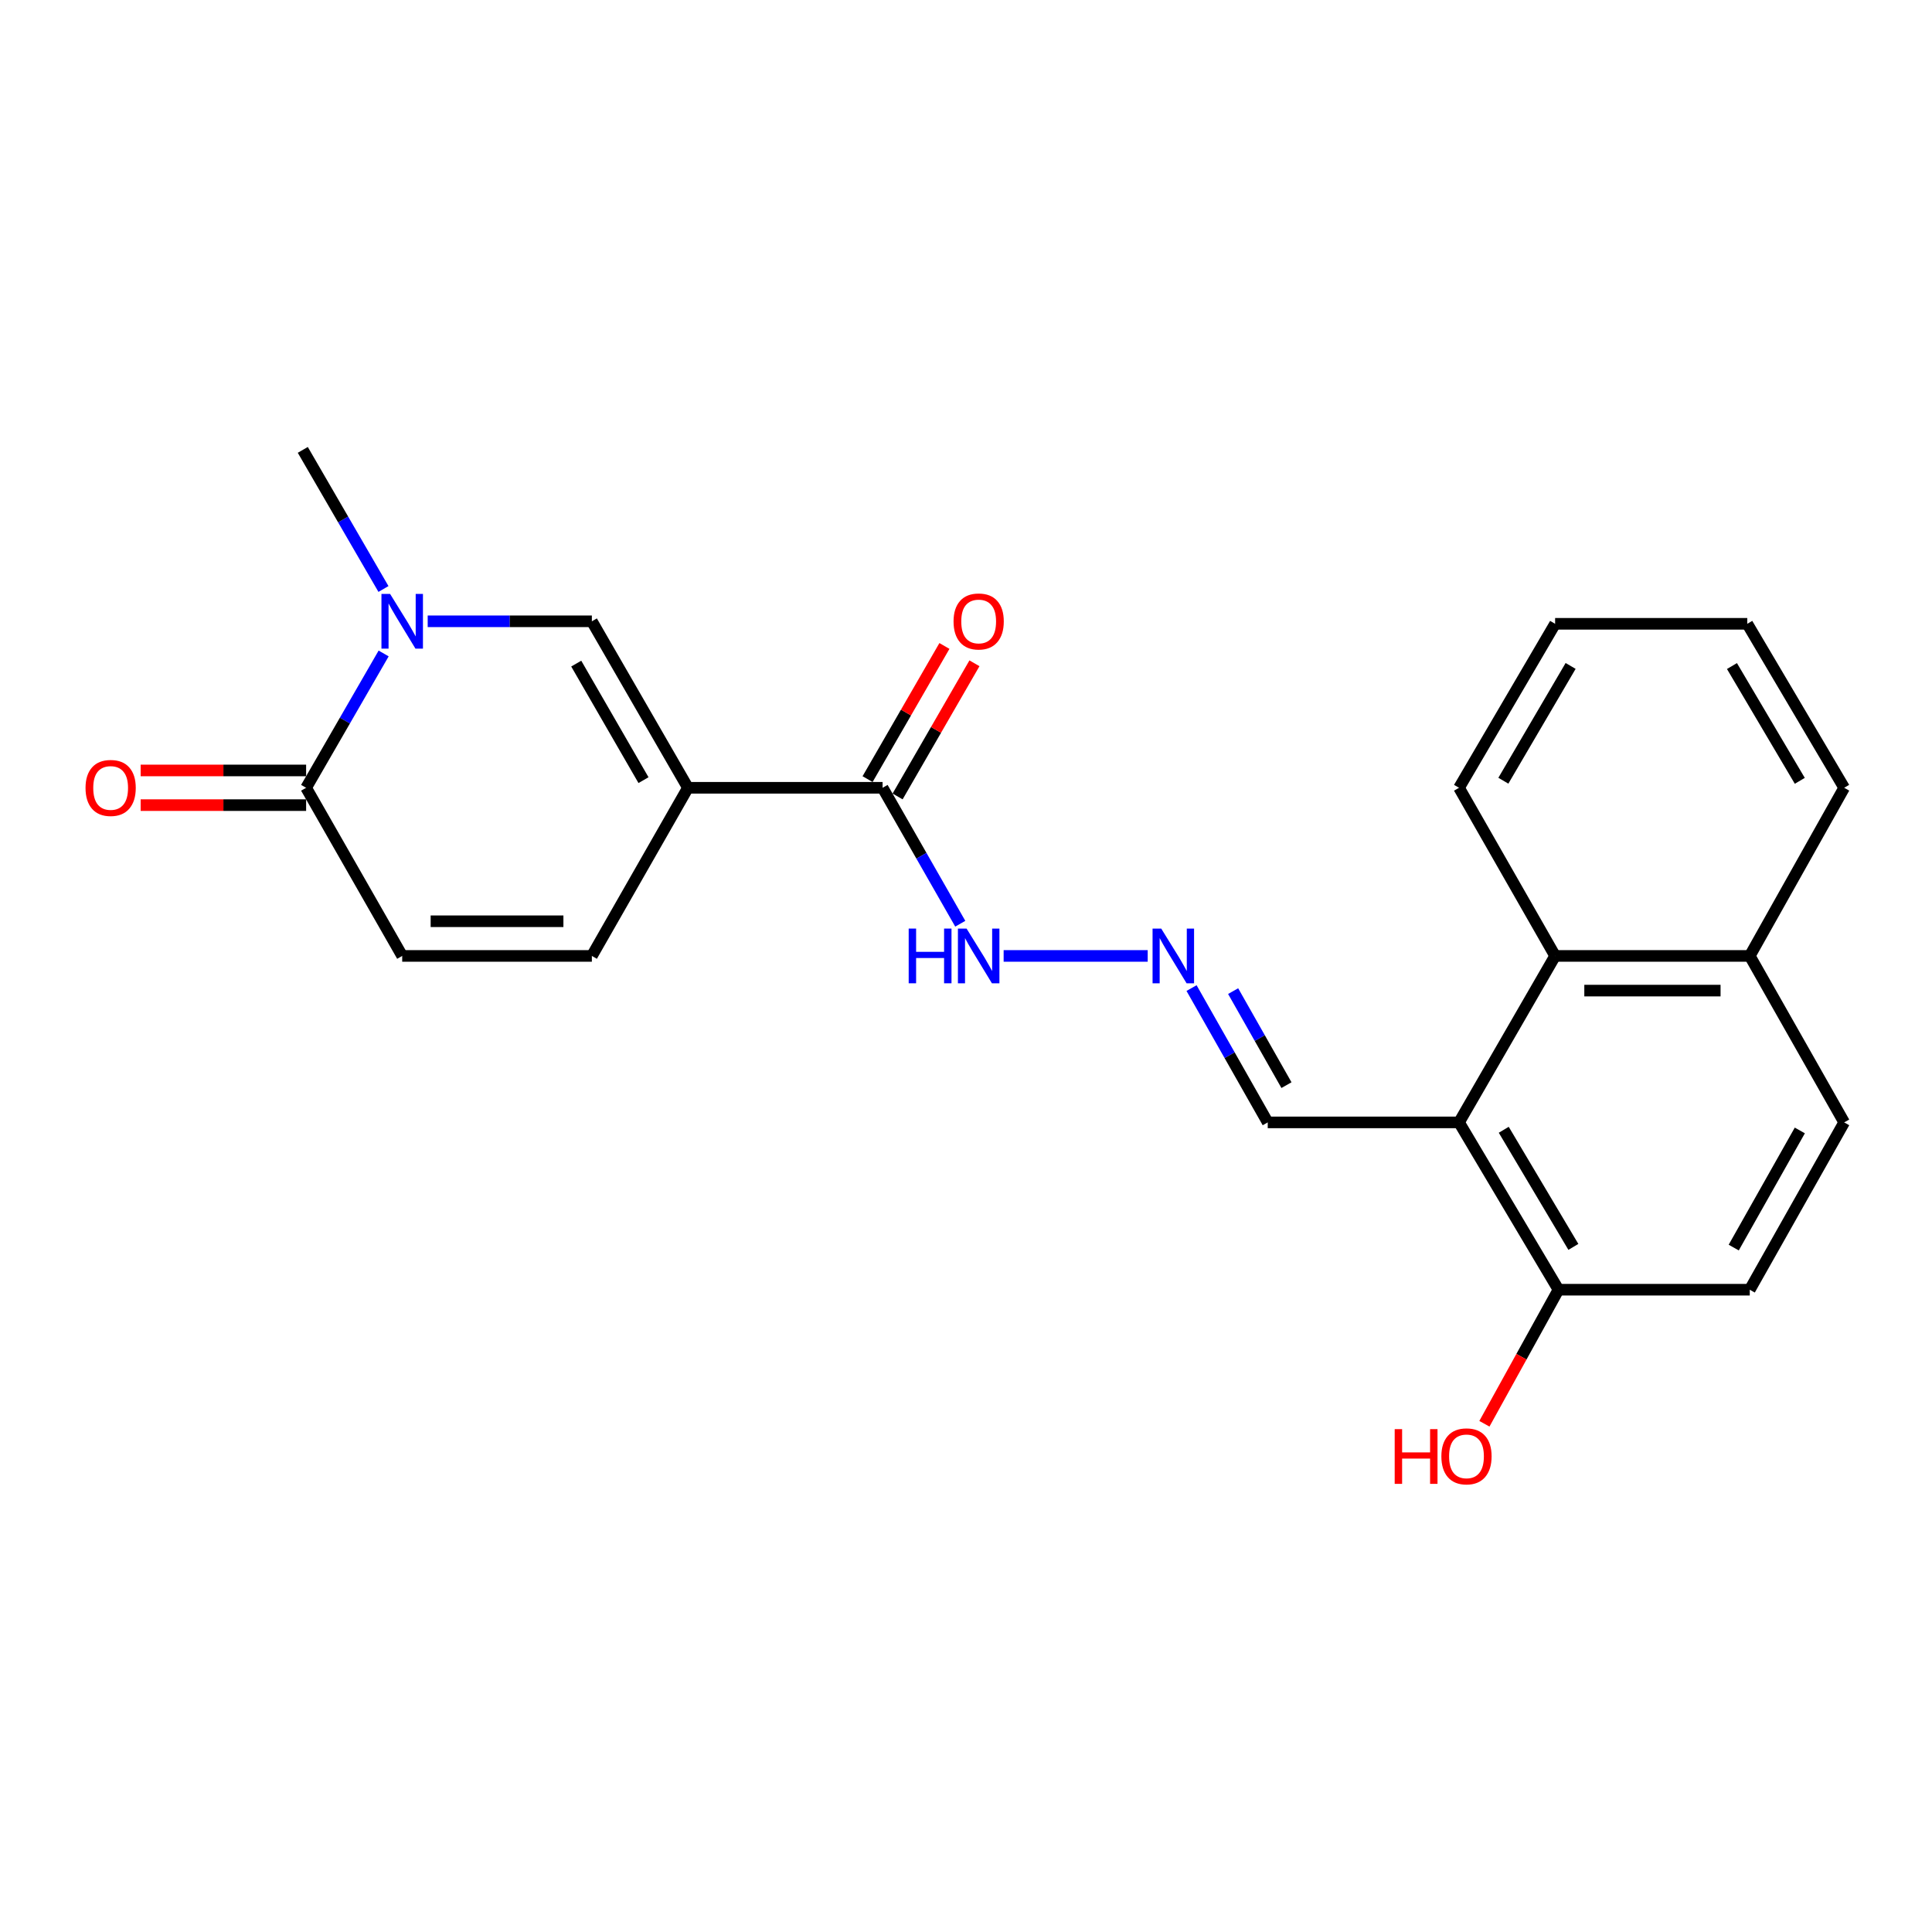 <?xml version='1.0' encoding='iso-8859-1'?>
<svg version='1.1' baseProfile='full'
              xmlns='http://www.w3.org/2000/svg'
                      xmlns:rdkit='http://www.rdkit.org/xml'
                      xmlns:xlink='http://www.w3.org/1999/xlink'
                  xml:space='preserve'
width='1000px' height='1000px' viewBox='0 0 1000 1000'>
<!-- END OF HEADER -->
<rect style='opacity:1.0;fill:#FFFFFF;stroke:none' width='1000' height='1000' x='0' y='0'> </rect>
<path class='bond-1' d='M 356.077,407.758 L 306.345,321.586' style='fill:none;fill-rule:evenodd;stroke:#000000;stroke-width:6px;stroke-linecap:butt;stroke-linejoin:miter;stroke-opacity:1' />
<path class='bond-1' d='M 333.073,403.803 L 298.261,343.482' style='fill:none;fill-rule:evenodd;stroke:#000000;stroke-width:6px;stroke-linecap:butt;stroke-linejoin:miter;stroke-opacity:1' />
<path class='bond-4' d='M 356.077,407.758 L 456.825,407.758' style='fill:none;fill-rule:evenodd;stroke:#000000;stroke-width:6px;stroke-linecap:butt;stroke-linejoin:miter;stroke-opacity:1' />
<path class='bond-5' d='M 356.077,407.758 L 306.345,494.788' style='fill:none;fill-rule:evenodd;stroke:#000000;stroke-width:6px;stroke-linecap:butt;stroke-linejoin:miter;stroke-opacity:1' />
<path class='bond-0' d='M 221.373,321.586 L 263.859,321.586' style='fill:none;fill-rule:evenodd;stroke:#0000FF;stroke-width:6px;stroke-linecap:butt;stroke-linejoin:miter;stroke-opacity:1' />
<path class='bond-0' d='M 263.859,321.586 L 306.345,321.586' style='fill:none;fill-rule:evenodd;stroke:#000000;stroke-width:6px;stroke-linecap:butt;stroke-linejoin:miter;stroke-opacity:1' />
<path class='bond-17' d='M 198.48,304.862 L 177.602,268.862' style='fill:none;fill-rule:evenodd;stroke:#0000FF;stroke-width:6px;stroke-linecap:butt;stroke-linejoin:miter;stroke-opacity:1' />
<path class='bond-17' d='M 177.602,268.862 L 156.723,232.861' style='fill:none;fill-rule:evenodd;stroke:#000000;stroke-width:6px;stroke-linecap:butt;stroke-linejoin:miter;stroke-opacity:1' />
<path class='bond-23' d='M 198.572,338.233 L 178.51,372.996' style='fill:none;fill-rule:evenodd;stroke:#0000FF;stroke-width:6px;stroke-linecap:butt;stroke-linejoin:miter;stroke-opacity:1' />
<path class='bond-23' d='M 178.51,372.996 L 158.448,407.758' style='fill:none;fill-rule:evenodd;stroke:#000000;stroke-width:6px;stroke-linecap:butt;stroke-linejoin:miter;stroke-opacity:1' />
<path class='bond-2' d='M 158.448,407.758 L 208.179,494.788' style='fill:none;fill-rule:evenodd;stroke:#000000;stroke-width:6px;stroke-linecap:butt;stroke-linejoin:miter;stroke-opacity:1' />
<path class='bond-12' d='M 158.448,398.785 L 115.624,398.785' style='fill:none;fill-rule:evenodd;stroke:#000000;stroke-width:6px;stroke-linecap:butt;stroke-linejoin:miter;stroke-opacity:1' />
<path class='bond-12' d='M 115.624,398.785 L 72.8,398.785' style='fill:none;fill-rule:evenodd;stroke:#FF0000;stroke-width:6px;stroke-linecap:butt;stroke-linejoin:miter;stroke-opacity:1' />
<path class='bond-12' d='M 158.448,416.731 L 115.624,416.731' style='fill:none;fill-rule:evenodd;stroke:#000000;stroke-width:6px;stroke-linecap:butt;stroke-linejoin:miter;stroke-opacity:1' />
<path class='bond-12' d='M 115.624,416.731 L 72.8,416.731' style='fill:none;fill-rule:evenodd;stroke:#FF0000;stroke-width:6px;stroke-linecap:butt;stroke-linejoin:miter;stroke-opacity:1' />
<path class='bond-3' d='M 755.192,580.95 L 656.178,580.95' style='fill:none;fill-rule:evenodd;stroke:#000000;stroke-width:6px;stroke-linecap:butt;stroke-linejoin:miter;stroke-opacity:1' />
<path class='bond-7' d='M 755.192,580.95 L 804.923,494.788' style='fill:none;fill-rule:evenodd;stroke:#000000;stroke-width:6px;stroke-linecap:butt;stroke-linejoin:miter;stroke-opacity:1' />
<path class='bond-9' d='M 755.192,580.95 L 806.668,667.551' style='fill:none;fill-rule:evenodd;stroke:#000000;stroke-width:6px;stroke-linecap:butt;stroke-linejoin:miter;stroke-opacity:1' />
<path class='bond-9' d='M 778.34,584.77 L 814.373,645.391' style='fill:none;fill-rule:evenodd;stroke:#000000;stroke-width:6px;stroke-linecap:butt;stroke-linejoin:miter;stroke-opacity:1' />
<path class='bond-10' d='M 456.825,407.758 L 476.929,442.94' style='fill:none;fill-rule:evenodd;stroke:#000000;stroke-width:6px;stroke-linecap:butt;stroke-linejoin:miter;stroke-opacity:1' />
<path class='bond-10' d='M 476.929,442.94 L 497.033,478.122' style='fill:none;fill-rule:evenodd;stroke:#0000FF;stroke-width:6px;stroke-linecap:butt;stroke-linejoin:miter;stroke-opacity:1' />
<path class='bond-13' d='M 464.597,412.243 L 484.486,377.781' style='fill:none;fill-rule:evenodd;stroke:#000000;stroke-width:6px;stroke-linecap:butt;stroke-linejoin:miter;stroke-opacity:1' />
<path class='bond-13' d='M 484.486,377.781 L 504.374,343.318' style='fill:none;fill-rule:evenodd;stroke:#FF0000;stroke-width:6px;stroke-linecap:butt;stroke-linejoin:miter;stroke-opacity:1' />
<path class='bond-13' d='M 449.053,403.273 L 468.942,368.81' style='fill:none;fill-rule:evenodd;stroke:#000000;stroke-width:6px;stroke-linecap:butt;stroke-linejoin:miter;stroke-opacity:1' />
<path class='bond-13' d='M 468.942,368.81 L 488.831,334.348' style='fill:none;fill-rule:evenodd;stroke:#FF0000;stroke-width:6px;stroke-linecap:butt;stroke-linejoin:miter;stroke-opacity:1' />
<path class='bond-6' d='M 306.345,494.788 L 208.179,494.788' style='fill:none;fill-rule:evenodd;stroke:#000000;stroke-width:6px;stroke-linecap:butt;stroke-linejoin:miter;stroke-opacity:1' />
<path class='bond-6' d='M 291.62,476.841 L 222.904,476.841' style='fill:none;fill-rule:evenodd;stroke:#000000;stroke-width:6px;stroke-linecap:butt;stroke-linejoin:miter;stroke-opacity:1' />
<path class='bond-14' d='M 804.923,494.788 L 905.672,494.788' style='fill:none;fill-rule:evenodd;stroke:#000000;stroke-width:6px;stroke-linecap:butt;stroke-linejoin:miter;stroke-opacity:1' />
<path class='bond-14' d='M 820.036,512.734 L 890.559,512.734' style='fill:none;fill-rule:evenodd;stroke:#000000;stroke-width:6px;stroke-linecap:butt;stroke-linejoin:miter;stroke-opacity:1' />
<path class='bond-19' d='M 804.923,494.788 L 755.192,407.758' style='fill:none;fill-rule:evenodd;stroke:#000000;stroke-width:6px;stroke-linecap:butt;stroke-linejoin:miter;stroke-opacity:1' />
<path class='bond-8' d='M 594.046,494.788 L 519.483,494.788' style='fill:none;fill-rule:evenodd;stroke:#0000FF;stroke-width:6px;stroke-linecap:butt;stroke-linejoin:miter;stroke-opacity:1' />
<path class='bond-11' d='M 616.741,511.424 L 636.46,546.187' style='fill:none;fill-rule:evenodd;stroke:#0000FF;stroke-width:6px;stroke-linecap:butt;stroke-linejoin:miter;stroke-opacity:1' />
<path class='bond-11' d='M 636.46,546.187 L 656.178,580.95' style='fill:none;fill-rule:evenodd;stroke:#000000;stroke-width:6px;stroke-linecap:butt;stroke-linejoin:miter;stroke-opacity:1' />
<path class='bond-11' d='M 638.267,512.998 L 652.07,537.332' style='fill:none;fill-rule:evenodd;stroke:#0000FF;stroke-width:6px;stroke-linecap:butt;stroke-linejoin:miter;stroke-opacity:1' />
<path class='bond-11' d='M 652.07,537.332 L 665.873,561.666' style='fill:none;fill-rule:evenodd;stroke:#000000;stroke-width:6px;stroke-linecap:butt;stroke-linejoin:miter;stroke-opacity:1' />
<path class='bond-15' d='M 806.668,667.551 L 905.672,667.551' style='fill:none;fill-rule:evenodd;stroke:#000000;stroke-width:6px;stroke-linecap:butt;stroke-linejoin:miter;stroke-opacity:1' />
<path class='bond-18' d='M 806.668,667.551 L 787.496,702.246' style='fill:none;fill-rule:evenodd;stroke:#000000;stroke-width:6px;stroke-linecap:butt;stroke-linejoin:miter;stroke-opacity:1' />
<path class='bond-18' d='M 787.496,702.246 L 768.324,736.941' style='fill:none;fill-rule:evenodd;stroke:#FF0000;stroke-width:6px;stroke-linecap:butt;stroke-linejoin:miter;stroke-opacity:1' />
<path class='bond-20' d='M 905.672,494.788 L 954.545,407.758' style='fill:none;fill-rule:evenodd;stroke:#000000;stroke-width:6px;stroke-linecap:butt;stroke-linejoin:miter;stroke-opacity:1' />
<path class='bond-24' d='M 905.672,494.788 L 954.545,580.95' style='fill:none;fill-rule:evenodd;stroke:#000000;stroke-width:6px;stroke-linecap:butt;stroke-linejoin:miter;stroke-opacity:1' />
<path class='bond-16' d='M 905.672,667.551 L 954.545,580.95' style='fill:none;fill-rule:evenodd;stroke:#000000;stroke-width:6px;stroke-linecap:butt;stroke-linejoin:miter;stroke-opacity:1' />
<path class='bond-16' d='M 897.374,645.74 L 931.585,585.119' style='fill:none;fill-rule:evenodd;stroke:#000000;stroke-width:6px;stroke-linecap:butt;stroke-linejoin:miter;stroke-opacity:1' />
<path class='bond-21' d='M 755.192,407.758 L 804.923,322.882' style='fill:none;fill-rule:evenodd;stroke:#000000;stroke-width:6px;stroke-linecap:butt;stroke-linejoin:miter;stroke-opacity:1' />
<path class='bond-21' d='M 778.136,404.099 L 812.948,344.686' style='fill:none;fill-rule:evenodd;stroke:#000000;stroke-width:6px;stroke-linecap:butt;stroke-linejoin:miter;stroke-opacity:1' />
<path class='bond-25' d='M 954.545,407.758 L 904.386,322.882' style='fill:none;fill-rule:evenodd;stroke:#000000;stroke-width:6px;stroke-linecap:butt;stroke-linejoin:miter;stroke-opacity:1' />
<path class='bond-25' d='M 931.572,404.157 L 896.46,344.744' style='fill:none;fill-rule:evenodd;stroke:#000000;stroke-width:6px;stroke-linecap:butt;stroke-linejoin:miter;stroke-opacity:1' />
<path class='bond-22' d='M 804.923,322.882 L 904.386,322.882' style='fill:none;fill-rule:evenodd;stroke:#000000;stroke-width:6px;stroke-linecap:butt;stroke-linejoin:miter;stroke-opacity:1' />
<path  class='atom-1' d='M 201.919 307.426
L 211.199 322.426
Q 212.119 323.906, 213.599 326.586
Q 215.079 329.266, 215.159 329.426
L 215.159 307.426
L 218.919 307.426
L 218.919 335.746
L 215.039 335.746
L 205.079 319.346
Q 203.919 317.426, 202.679 315.226
Q 201.479 313.026, 201.119 312.346
L 201.119 335.746
L 197.439 335.746
L 197.439 307.426
L 201.919 307.426
' fill='#0000FF'/>
<path  class='atom-9' d='M 601.045 480.628
L 610.325 495.628
Q 611.245 497.108, 612.725 499.788
Q 614.205 502.468, 614.285 502.628
L 614.285 480.628
L 618.045 480.628
L 618.045 508.948
L 614.165 508.948
L 604.205 492.548
Q 603.045 490.628, 601.805 488.428
Q 600.605 486.228, 600.245 485.548
L 600.245 508.948
L 596.565 508.948
L 596.565 480.628
L 601.045 480.628
' fill='#0000FF'/>
<path  class='atom-11' d='M 470.336 480.628
L 474.176 480.628
L 474.176 492.668
L 488.656 492.668
L 488.656 480.628
L 492.496 480.628
L 492.496 508.948
L 488.656 508.948
L 488.656 495.868
L 474.176 495.868
L 474.176 508.948
L 470.336 508.948
L 470.336 480.628
' fill='#0000FF'/>
<path  class='atom-11' d='M 500.296 480.628
L 509.576 495.628
Q 510.496 497.108, 511.976 499.788
Q 513.456 502.468, 513.536 502.628
L 513.536 480.628
L 517.296 480.628
L 517.296 508.948
L 513.416 508.948
L 503.456 492.548
Q 502.296 490.628, 501.056 488.428
Q 499.856 486.228, 499.496 485.548
L 499.496 508.948
L 495.816 508.948
L 495.816 480.628
L 500.296 480.628
' fill='#0000FF'/>
<path  class='atom-13' d='M 44.271 407.838
Q 44.271 401.038, 47.631 397.238
Q 50.991 393.438, 57.271 393.438
Q 63.551 393.438, 66.911 397.238
Q 70.271 401.038, 70.271 407.838
Q 70.271 414.718, 66.871 418.638
Q 63.471 422.518, 57.271 422.518
Q 51.031 422.518, 47.631 418.638
Q 44.271 414.758, 44.271 407.838
M 57.271 419.318
Q 61.591 419.318, 63.911 416.438
Q 66.271 413.518, 66.271 407.838
Q 66.271 402.278, 63.911 399.478
Q 61.591 396.638, 57.271 396.638
Q 52.951 396.638, 50.591 399.438
Q 48.271 402.238, 48.271 407.838
Q 48.271 413.558, 50.591 416.438
Q 52.951 419.318, 57.271 419.318
' fill='#FF0000'/>
<path  class='atom-14' d='M 493.556 321.666
Q 493.556 314.866, 496.916 311.066
Q 500.276 307.266, 506.556 307.266
Q 512.836 307.266, 516.196 311.066
Q 519.556 314.866, 519.556 321.666
Q 519.556 328.546, 516.156 332.466
Q 512.756 336.346, 506.556 336.346
Q 500.316 336.346, 496.916 332.466
Q 493.556 328.586, 493.556 321.666
M 506.556 333.146
Q 510.876 333.146, 513.196 330.266
Q 515.556 327.346, 515.556 321.666
Q 515.556 316.106, 513.196 313.306
Q 510.876 310.466, 506.556 310.466
Q 502.236 310.466, 499.876 313.266
Q 497.556 316.066, 497.556 321.666
Q 497.556 327.386, 499.876 330.266
Q 502.236 333.146, 506.556 333.146
' fill='#FF0000'/>
<path  class='atom-19' d='M 721.891 739.723
L 725.731 739.723
L 725.731 751.763
L 740.211 751.763
L 740.211 739.723
L 744.051 739.723
L 744.051 768.043
L 740.211 768.043
L 740.211 754.963
L 725.731 754.963
L 725.731 768.043
L 721.891 768.043
L 721.891 739.723
' fill='#FF0000'/>
<path  class='atom-19' d='M 746.051 753.803
Q 746.051 747.003, 749.411 743.203
Q 752.771 739.403, 759.051 739.403
Q 765.331 739.403, 768.691 743.203
Q 772.051 747.003, 772.051 753.803
Q 772.051 760.683, 768.651 764.603
Q 765.251 768.483, 759.051 768.483
Q 752.811 768.483, 749.411 764.603
Q 746.051 760.723, 746.051 753.803
M 759.051 765.283
Q 763.371 765.283, 765.691 762.403
Q 768.051 759.483, 768.051 753.803
Q 768.051 748.243, 765.691 745.443
Q 763.371 742.603, 759.051 742.603
Q 754.731 742.603, 752.371 745.403
Q 750.051 748.203, 750.051 753.803
Q 750.051 759.523, 752.371 762.403
Q 754.731 765.283, 759.051 765.283
' fill='#FF0000'/>
</svg>

